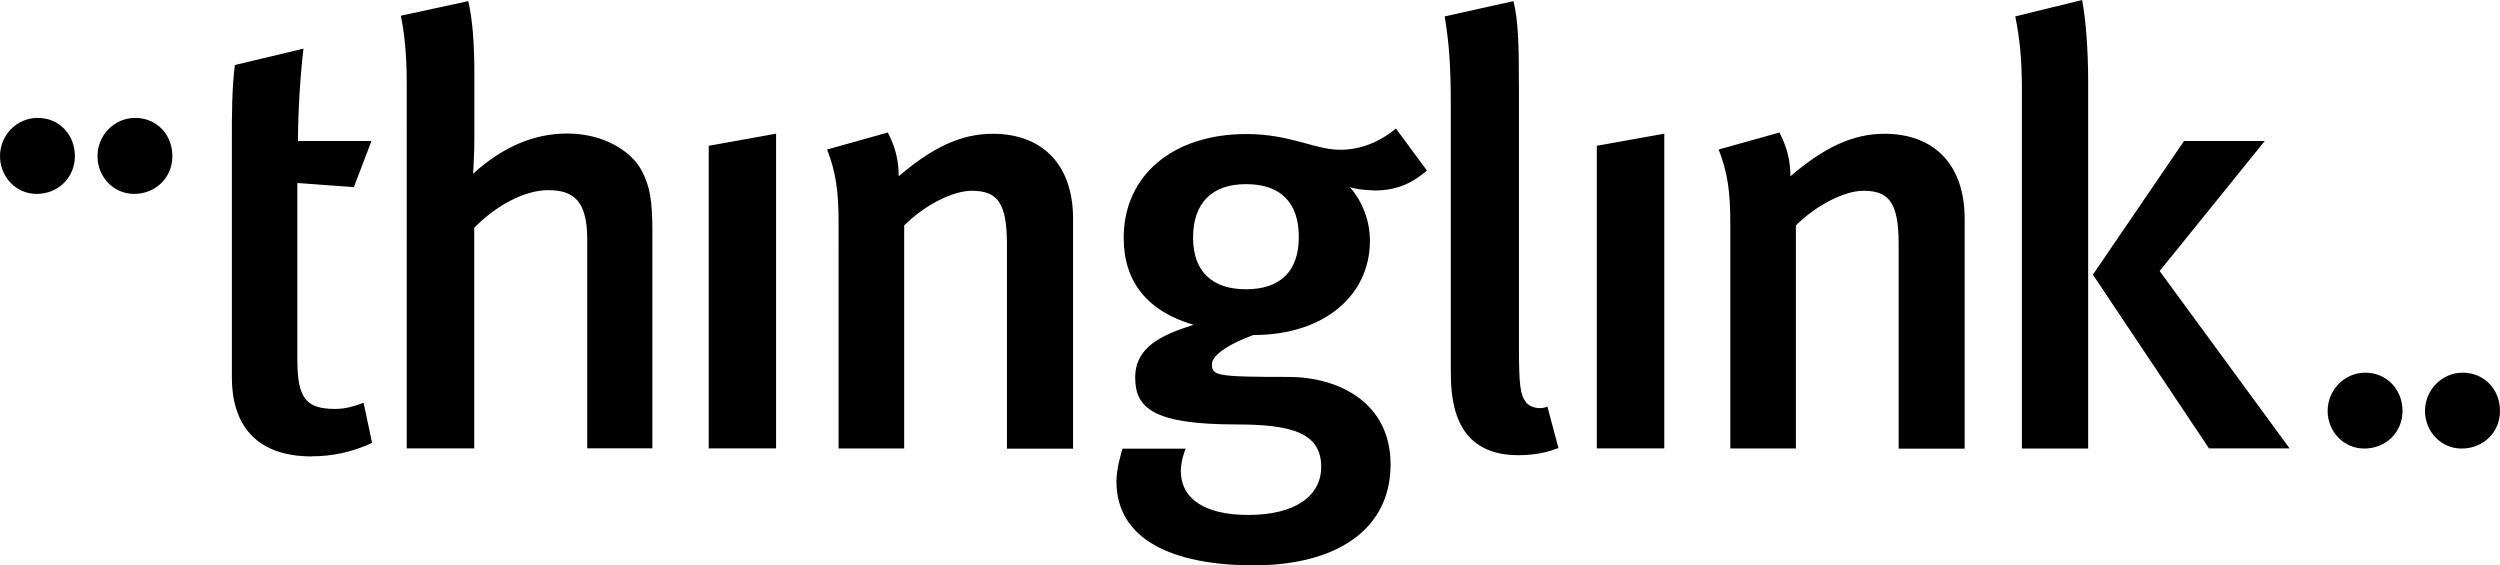 <?xml version="1.0" encoding="utf-8"?>
<svg version="1.1" id="Layer_1" xmlns="http://www.w3.org/2000/svg" xmlns:xlink="http://www.w3.org/1999/xlink" x="0px" y="0px"
	 width="199px" height="45px" viewBox="0 0 199 45" style="enable-background:new 0 0 199 45;" xml:space="preserve">
<g id="Page-1">
	<path id="Fill-1" style="fill-rule:evenodd;clip-rule:evenodd;" d="M24.844,36.332c-4.736,0-6.388-2.806-6.388-6.289V11.225
		c0-2.08,0-4.209,0.239-6.05l5.462-1.304c-0.239,1.98-0.438,4.936-0.438,7.354h5.85l-1.403,3.672l-4.497-0.328V28.63
		c0,3.045,0.677,3.921,2.995,3.921c0.726,0,1.353-0.149,2.278-0.488l0.677,3.194c-1.592,0.726-3.144,1.065-4.786,1.065"/>
	<path id="Fill-3" style="fill-rule:evenodd;clip-rule:evenodd;" d="M46.743,35.695V19.057c0-3.045-1.065-3.921-3.094-3.921
		c-1.89,0-4.159,1.214-5.9,2.995v17.564h-5.373V6.578c0-2.179-0.189-4.06-0.478-5.324l5.373-1.164
		c0.338,1.403,0.488,3.383,0.488,5.752v5.224c0,1.353-0.099,2.518-0.099,2.757c2.418-2.179,4.885-3.194,7.492-3.194
		c2.905,0,5.124,1.403,5.95,2.995c0.627,1.214,0.826,2.329,0.826,4.787v17.276h-5.174L46.743,35.695z"/>
	<polygon id="Fill-5" style="fill-rule:evenodd;clip-rule:evenodd;" points="56.414,35.695 56.414,11.603 61.776,10.638 
		61.776,35.695 	"/>
	<path id="Fill-7" style="fill-rule:evenodd;clip-rule:evenodd;" d="M80.153,35.695V19.445c0-3.334-0.776-4.259-2.806-4.259
		c-1.542,0-3.771,1.164-5.373,2.757v17.753h-5.223V17.703c0-2.567-0.239-4.06-0.915-5.802l4.835-1.353
		c0.577,1.115,0.866,2.179,0.866,3.483c2.607-2.229,4.885-3.383,7.492-3.383c3.771,0,6.388,2.279,6.388,6.777v18.291h-5.273
		L80.153,35.695z"/>
	<path id="Fill-9" style="fill-rule:evenodd;clip-rule:evenodd;" d="M99.177,14.658c-2.706,0-4.209,1.503-4.209,4.259
		s1.592,4.11,4.209,4.11c2.756,0,4.209-1.453,4.209-4.16S101.982,14.658,99.177,14.658 M109.335,15.146
		c-1.015,0-1.741-0.199-1.88-0.239c0.139,0.149,1.592,1.741,1.592,4.259c0,4.259-3.532,7.503-9.283,7.503
		c-1.741,0.627-3.293,1.542-3.293,2.319c0,0.916,0.338,1.015,6.089,1.015c3.92,0,8.129,1.98,8.129,6.966
		c0,5.224-4.358,8.031-10.885,8.031s-10.935-2.08-10.935-6.677c0-1.015,0.388-2.319,0.488-2.607h5.024
		c-0.099,0.199-0.388,1.065-0.388,1.741c0,2.279,1.93,3.533,5.373,3.533c3.771,0,5.801-1.542,5.801-3.821
		c0-2.667-2.229-3.383-6.776-3.383c-6.577,0-8.029-1.304-8.029-3.722s2.03-3.383,4.646-4.209c-3.671-1.065-5.562-3.433-5.562-6.916
		c0-4.986,3.92-8.27,9.77-8.27c3.482,0,5.462,1.254,7.452,1.254c1.592,0,3.094-0.577,4.447-1.692l2.467,3.344
		c-1.353,1.164-2.607,1.592-4.258,1.592"/>
	<path id="Fill-11" style="fill-rule:evenodd;clip-rule:evenodd;" d="M120.847,36.233c-5.363,0-5.363-4.836-5.363-6.916V8.469
		c0-3.344-0.149-5.125-0.488-7.165l5.472-1.214c0.388,1.503,0.438,3.533,0.438,6.727v20.749c0,3.294,0.139,3.821,0.527,4.408
		c0.289,0.438,1.114,0.677,1.741,0.388l0.876,3.294c-0.965,0.388-1.98,0.577-3.194,0.577"/>
	<polygon id="Fill-13" style="fill-rule:evenodd;clip-rule:evenodd;" points="127.105,35.695 127.105,11.603 132.478,10.638 
		132.478,35.695 	"/>
	<path id="Fill-15" style="fill-rule:evenodd;clip-rule:evenodd;" d="M151.133,35.695V19.445c0-3.334-0.776-4.259-2.806-4.259
		c-1.542,0-3.771,1.164-5.373,2.757v17.753h-5.223V17.703c0-2.567-0.249-4.06-0.925-5.802l4.835-1.353
		c0.577,1.115,0.876,2.179,0.876,3.483c2.607-2.229,4.885-3.383,7.492-3.383c3.771,0,6.378,2.279,6.378,6.777v18.291h-5.273
		L151.133,35.695z"/>
	<path id="Fill-17" style="fill-rule:evenodd;clip-rule:evenodd;" d="M175.838,35.695l-9.243-13.832l7.253-10.638h6.427
		l-8.368,10.349l10.347,14.121h-6.427H175.838z M160.943,35.695V7.205c0-2.368-0.149-4.01-0.527-5.901L165.739,0
		c0.289,1.542,0.478,3.921,0.478,6.488v29.217h-5.273V35.695z"/>
	<path id="Fill-20" style="fill-rule:evenodd;clip-rule:evenodd;" d="M195.945,35.705c-1.642,0-2.915-1.353-2.915-2.995
		c0-1.642,1.313-3.045,3.005-3.045c1.691,0,2.965,1.314,2.965,3.045c0,1.732-1.363,2.995-3.045,2.995"/>
	<path id="Fill-23" style="fill-rule:evenodd;clip-rule:evenodd;" d="M188.195,35.705c-1.642,0-2.915-1.353-2.915-2.995
		c0-1.642,1.313-3.045,2.995-3.045c1.681,0,2.965,1.314,2.965,3.045C191.239,34.442,189.886,35.705,188.195,35.705"/>
	<path id="Fill-25" style="fill-rule:evenodd;clip-rule:evenodd;" d="M10.676,15.435c-1.642,0-2.915-1.353-2.915-3.005
		s1.313-3.045,3.005-3.045s2.955,1.314,2.955,3.045S12.367,15.435,10.676,15.435"/>
	<path id="Fill-27" style="fill-rule:evenodd;clip-rule:evenodd;" d="M2.915,15.435C1.274,15.435,0,14.081,0,12.429
		s1.313-3.045,3.005-3.045s2.955,1.314,2.955,3.045S4.607,15.435,2.915,15.435"/>
</g>
</svg>
